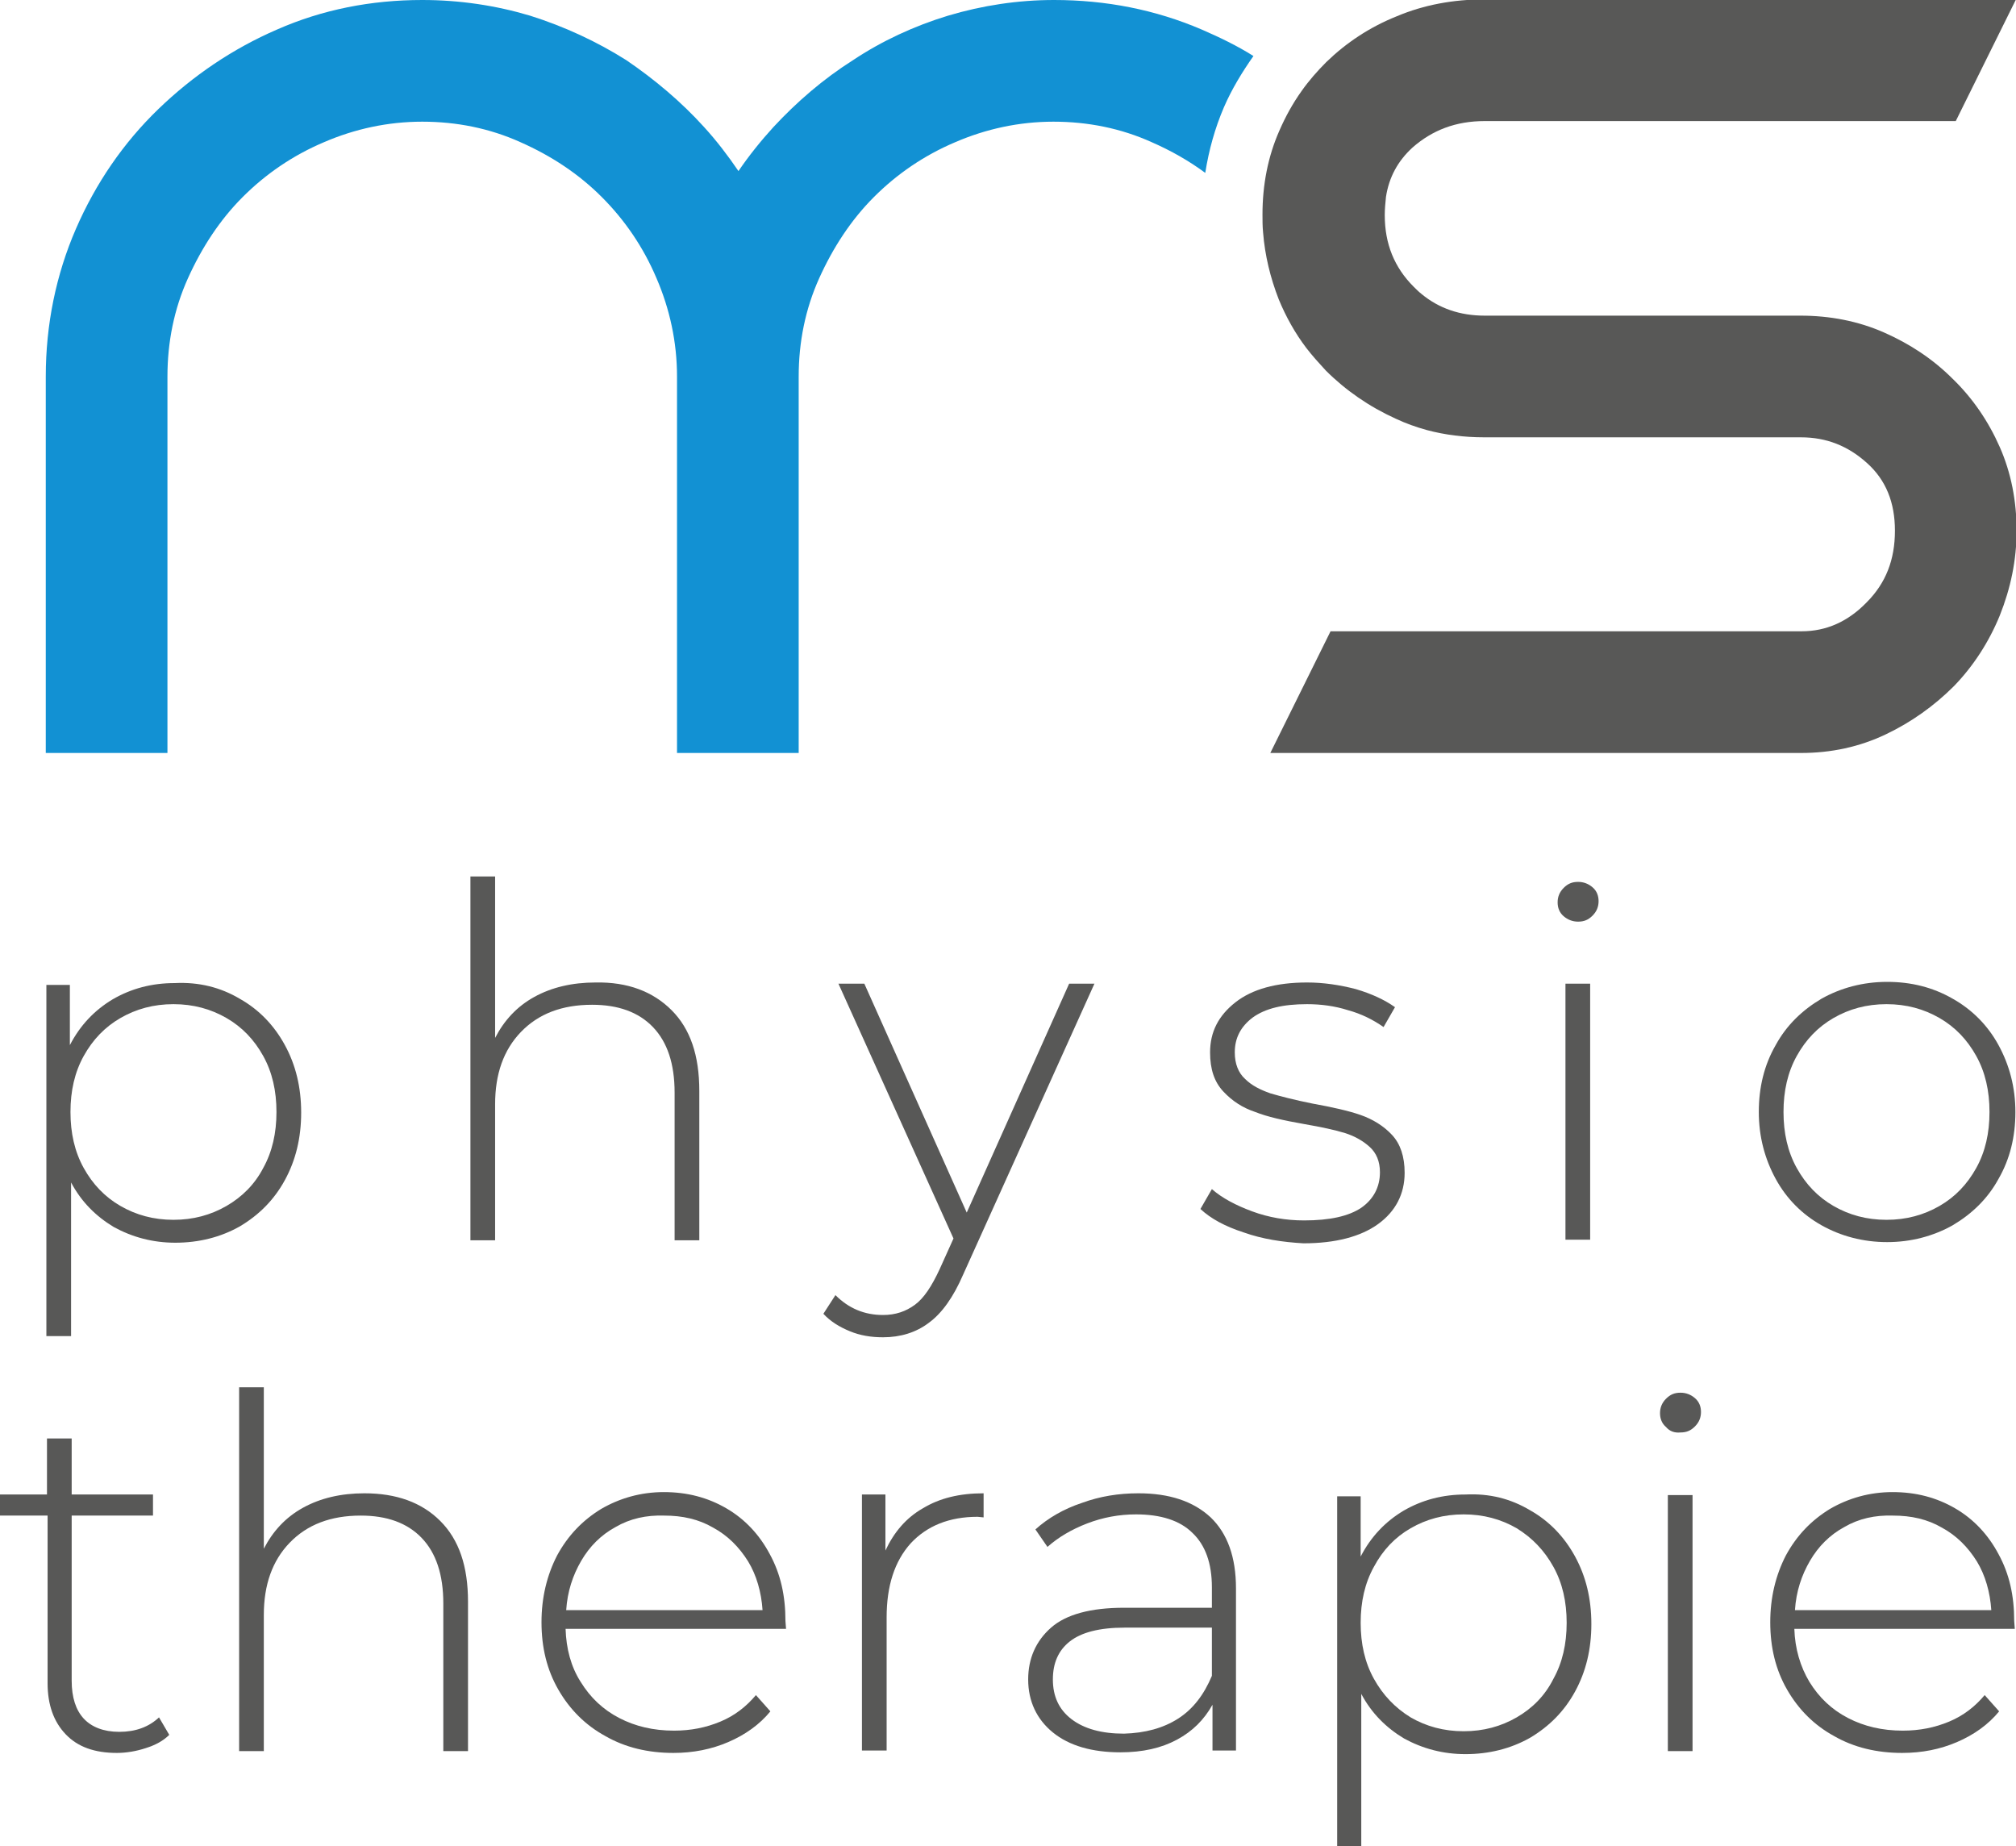 <?xml version="1.0" encoding="UTF-8"?> <!-- Generator: Adobe Illustrator 25.4.1, SVG Export Plug-In . SVG Version: 6.00 Build 0) --> <svg xmlns="http://www.w3.org/2000/svg" xmlns:xlink="http://www.w3.org/1999/xlink" version="1.1" id="Ebene_1" x="0px" y="0px" viewBox="0 0 334.7 306.5" style="enable-background:new 0 0 334.7 306.5;" xml:space="preserve"> <style type="text/css"> .st0{clip-path:url(#SVGID_00000165952480794453051440000005775265460111830145_);fill:#1291D3;} .st1{clip-path:url(#SVGID_00000165952480794453051440000005775265460111830145_);fill:#585857;} </style> <g> <defs> <rect id="SVGID_1_" width="334.7" height="306.5"></rect> </defs> <clipPath id="SVGID_00000114765449289803745660000002854722303245471112_"> <use xlink:href="#SVGID_1_" style="overflow:visible;"></use> </clipPath> <path style="clip-path:url(#SVGID_00000114765449289803745660000002854722303245471112_);fill:#1291D3;" d="M208.1,9.3 c-2.7-1.7-5.6-3.1-8.6-4.4C191.8,1.6,183.6,0,175,0c-6,0-11.9,0.9-17.6,2.6c-5.6,1.7-11,4.2-15.8,7.4c-4.9,3.1-9.3,6.9-13.2,11.1 c-2.1,2.3-4.1,4.8-5.8,7.3c-1.7-2.5-3.6-5-5.7-7.3c-3.8-4.2-8.2-7.9-12.9-11.1C99.1,6.9,93.7,4.4,88,2.6C82.3,0.9,76.3,0,70.1,0 c-8.5,0-16.6,1.6-24.1,4.9C38.6,8.1,32,12.6,26.3,18.1C20.5,23.7,15.9,30.4,12.6,38c-3.3,7.6-5,15.9-5,24.5v58.2v4.3h4.3h11.6h4.3 v-4.3V62.5c0-5.7,1.1-11.2,3.4-16.3c2.3-5.1,5.3-9.7,9.1-13.5c3.8-3.8,8.3-6.9,13.5-9.1c5.1-2.2,10.6-3.4,16.3-3.4 c5.7,0,11.2,1.1,16.3,3.4c5.2,2.3,9.7,5.3,13.5,9.1c3.8,3.8,6.9,8.3,9.1,13.5c2.2,5.1,3.4,10.6,3.4,16.3v58.2v4.3h4.3h11.6h4.3 v-4.3V62.5c0-5.7,1.1-11.2,3.4-16.3c2.3-5.1,5.3-9.7,9.1-13.5c3.8-3.8,8.3-6.9,13.5-9.1c5.1-2.2,10.6-3.4,16.3-3.4 c5.7,0,11.2,1.1,16.3,3.4c3.2,1.4,6.2,3.1,8.9,5.1c0.6-3.8,1.6-7.4,3.1-10.9C204.5,14.8,206.2,12,208.1,9.3"></path> <path style="clip-path:url(#SVGID_00000114765449289803745660000002854722303245471112_);fill:#585857;" d="M324.2,62.9 c-3.3-3.3-7.1-5.8-11.4-7.7c-4.3-1.9-9-2.8-13.9-2.8h-26.8h-25.6c-4.1,0-7.6-1.2-10.5-3.6c-0.5-0.4-0.9-0.8-1.3-1.2 c-3.2-3.2-4.8-7.1-4.8-11.9c0-1,0.1-2,0.2-3c0.5-3.3,2-6,4.4-8.2c3.3-2.9,7.2-4.4,12-4.4h78.2l10-20.2h-4.3h-83.9 c-5.2,0-10.1,0.9-14.6,2.8c-4.5,1.8-8.4,4.4-11.7,7.6c-1.5,1.5-2.9,3.1-4.1,4.8c-1.5,2.1-2.7,4.3-3.7,6.6c-1.9,4.3-2.8,9-2.8,13.9 c0,1,0,2,0.1,3c0.3,3.8,1.2,7.5,2.6,11.1c1.2,2.9,2.7,5.6,4.6,8.1c1,1.3,2.1,2.5,3.2,3.7c3.3,3.3,7.2,6,11.6,8 c1.7,0.8,3.4,1.4,5.2,1.9c3,0.8,6.2,1.2,9.5,1.2h25.6H299c4.2,0,7.8,1.4,11,4.3c3.1,2.8,4.6,6.5,4.6,11.2c0,4.8-1.5,8.7-4.7,11.9 c-3.1,3.2-6.7,4.8-10.8,4.8h-78.2l-10,20.2H299c5,0,9.7-1,14.1-3.1c4.2-2,8-4.7,11.3-8c3.2-3.3,5.8-7.3,7.6-11.7 c1.8-4.5,2.8-9.2,2.8-14.1c0-4.9-0.9-9.6-2.8-13.9C330.1,69.9,327.5,66.1,324.2,62.9"></path> <path style="clip-path:url(#SVGID_00000114765449289803745660000002854722303245471112_);fill:#585857;" d="M39.8,165.8 c3.2,1.8,5.7,4.4,7.5,7.7c1.8,3.3,2.7,7,2.7,11.2c0,4.2-0.9,7.9-2.7,11.2c-1.8,3.3-4.3,5.8-7.5,7.7c-3.2,1.8-6.8,2.7-10.7,2.7 c-3.7,0-7.1-0.9-10.2-2.6c-3-1.8-5.4-4.2-7.1-7.4v25.5H7.7v-58.3h3.9v10c1.7-3.3,4.1-5.8,7.1-7.6c3.1-1.8,6.5-2.7,10.3-2.7 C33,163,36.6,163.9,39.8,165.8 M37.6,200.2c2.6-1.5,4.7-3.6,6.1-6.3c1.5-2.7,2.2-5.8,2.2-9.3c0-3.5-0.7-6.6-2.2-9.3 c-1.5-2.7-3.5-4.8-6.1-6.3c-2.6-1.5-5.5-2.3-8.8-2.3c-3.3,0-6.2,0.8-8.8,2.3c-2.6,1.5-4.6,3.6-6.1,6.3c-1.5,2.7-2.2,5.8-2.2,9.3 c0,3.5,0.7,6.6,2.2,9.3c1.5,2.7,3.5,4.8,6.1,6.3c2.6,1.5,5.5,2.3,8.8,2.3C32.1,202.5,35,201.7,37.6,200.2"></path> <path style="clip-path:url(#SVGID_00000114765449289803745660000002854722303245471112_);fill:#585857;" d="M111.5,167.7 c3.1,3.1,4.6,7.5,4.6,13.4v24.8h-4.1v-24.5c0-4.8-1.2-8.4-3.6-10.9c-2.4-2.5-5.8-3.7-10.1-3.7c-5,0-8.9,1.5-11.8,4.5 c-2.9,3-4.3,7-4.3,12v22.6h-4.1v-60.4h4.1v26.8c1.5-2.9,3.6-5.2,6.5-6.8c2.9-1.6,6.3-2.4,10.2-2.4 C104.2,163,108.4,164.6,111.5,167.7"></path> <path style="clip-path:url(#SVGID_00000114765449289803745660000002854722303245471112_);fill:#585857;" d="M181.7,163.3 l-21.8,48.3c-1.6,3.7-3.5,6.4-5.7,8c-2.1,1.6-4.7,2.4-7.6,2.4c-2,0-3.8-0.3-5.5-1c-1.7-0.7-3.2-1.6-4.4-2.9l2-3.1 c2.2,2.2,4.8,3.3,7.9,3.3c2.1,0,3.8-0.6,5.3-1.7c1.5-1.1,2.8-3.1,4.1-5.9l2.3-5.1l-19.1-42.3h4.3l17,38l17-38H181.7z"></path> <path style="clip-path:url(#SVGID_00000114765449289803745660000002854722303245471112_);fill:#585857;" d="M206.5,204.6 c-3.1-1-5.5-2.3-7.2-3.9l1.9-3.3c1.7,1.5,4,2.7,6.7,3.7c2.7,1,5.6,1.5,8.6,1.5c4.3,0,7.4-0.7,9.5-2.1c2-1.4,3.1-3.4,3.1-5.9 c0-1.8-0.6-3.2-1.7-4.2c-1.1-1-2.5-1.8-4.1-2.3c-1.6-0.5-3.9-1-6.8-1.5c-3.4-0.6-6.1-1.2-8.1-2c-2.1-0.7-3.8-1.8-5.3-3.4 c-1.5-1.6-2.2-3.7-2.2-6.5c0-3.4,1.4-6.1,4.2-8.3c2.8-2.2,6.8-3.3,11.9-3.3c2.7,0,5.4,0.4,8.1,1.1c2.7,0.8,4.8,1.8,6.5,3l-1.9,3.3 c-1.7-1.2-3.7-2.2-5.9-2.8c-2.2-0.7-4.5-1-6.8-1c-4,0-6.9,0.7-9,2.2c-2,1.5-3,3.4-3,5.8c0,1.9,0.6,3.4,1.7,4.4 c1.1,1.1,2.5,1.8,4.2,2.4c1.7,0.5,4,1.1,7,1.7c3.3,0.6,6,1.2,8,1.9s3.8,1.8,5.2,3.3c1.4,1.5,2.1,3.6,2.1,6.3c0,3.5-1.5,6.4-4.4,8.5 c-2.9,2.1-7.1,3.2-12.4,3.2C212.9,206.2,209.6,205.7,206.5,204.6"></path> <path style="clip-path:url(#SVGID_00000114765449289803745660000002854722303245471112_);fill:#585857;" d="M259.6,152.1 c-0.7-0.6-1-1.4-1-2.3c0-0.9,0.3-1.7,1-2.4c0.7-0.7,1.4-1,2.4-1c0.9,0,1.7,0.3,2.4,0.9c0.7,0.6,1,1.4,1,2.3c0,0.9-0.3,1.7-1,2.4 c-0.7,0.7-1.4,1-2.4,1C261.1,153,260.3,152.7,259.6,152.1 M259.9,163.3h4.1v42.5h-4.1V163.3z"></path> <path style="clip-path:url(#SVGID_00000114765449289803745660000002854722303245471112_);fill:#585857;" d="M302.4,203.4 c-3.2-1.8-5.8-4.4-7.6-7.7c-1.8-3.3-2.8-7-2.8-11.1c0-4.1,0.9-7.8,2.8-11.1c1.8-3.3,4.4-5.8,7.6-7.7c3.2-1.8,6.9-2.8,10.9-2.8 c4,0,7.6,0.9,10.9,2.8c3.2,1.8,5.8,4.4,7.6,7.7c1.8,3.3,2.8,7,2.8,11.1c0,4.1-0.9,7.8-2.8,11.1c-1.8,3.3-4.4,5.8-7.6,7.7 c-3.2,1.8-6.9,2.8-10.9,2.8C309.3,206.2,305.6,205.2,302.4,203.4 M322,200.2c2.6-1.5,4.6-3.6,6.1-6.3c1.5-2.7,2.2-5.8,2.2-9.3 c0-3.5-0.7-6.6-2.2-9.3c-1.5-2.7-3.5-4.8-6.1-6.3c-2.6-1.5-5.5-2.3-8.8-2.3c-3.3,0-6.2,0.8-8.8,2.3c-2.6,1.5-4.6,3.6-6.1,6.3 c-1.5,2.7-2.2,5.8-2.2,9.3c0,3.5,0.7,6.6,2.2,9.3c1.5,2.7,3.5,4.8,6.1,6.3c2.6,1.5,5.5,2.3,8.8,2.3 C316.5,202.5,319.4,201.7,322,200.2"></path> <path style="clip-path:url(#SVGID_00000114765449289803745660000002854722303245471112_);fill:#585857;" d="M28.1,288 c-1,1-2.3,1.7-3.9,2.2c-1.5,0.5-3.2,0.8-4.8,0.8c-3.7,0-6.5-1-8.5-3.1s-3-4.9-3-8.5v-27.8H0v-3.5h7.8v-9.3h4.1v9.3h13.5v3.5H11.9 v27.4c0,2.8,0.7,4.9,2,6.3c1.3,1.4,3.3,2.2,5.9,2.2c2.7,0,4.9-0.8,6.6-2.4L28.1,288z"></path> <path style="clip-path:url(#SVGID_00000114765449289803745660000002854722303245471112_);fill:#585857;" d="M73.1,252.5 c3.1,3.1,4.6,7.5,4.6,13.4v24.8h-4.1v-24.5c0-4.8-1.2-8.4-3.6-10.9c-2.4-2.5-5.8-3.7-10.1-3.7c-5,0-8.9,1.5-11.8,4.5 c-2.9,3-4.3,7-4.3,12v22.6h-4.1v-60.4h4.1v26.8c1.5-2.9,3.6-5.2,6.5-6.8c2.9-1.6,6.3-2.4,10.2-2.4C65.8,247.9,70,249.4,73.1,252.5"></path> <path style="clip-path:url(#SVGID_00000114765449289803745660000002854722303245471112_);fill:#585857;" d="M130.5,270.4H93.9 c0.1,3.3,0.9,6.3,2.5,8.8c1.6,2.6,3.7,4.6,6.4,6c2.7,1.4,5.7,2.1,9.1,2.1c2.8,0,5.3-0.5,7.7-1.5c2.4-1,4.3-2.5,5.9-4.4l2.4,2.7 c-1.8,2.2-4.2,3.9-7,5.1c-2.8,1.2-5.8,1.8-9.1,1.8c-4.2,0-8-0.9-11.3-2.8c-3.3-1.8-5.9-4.4-7.8-7.7c-1.9-3.3-2.8-7-2.8-11.2 c0-4.1,0.9-7.8,2.6-11.1c1.8-3.3,4.2-5.8,7.3-7.7c3.1-1.8,6.6-2.8,10.4-2.8c3.9,0,7.3,0.9,10.4,2.7c3.1,1.8,5.5,4.4,7.2,7.6 c1.8,3.3,2.6,6.9,2.6,11.1L130.5,270.4z M102.2,253.5c-2.4,1.3-4.3,3.2-5.7,5.6c-1.4,2.4-2.3,5.1-2.5,8.2h32.6 c-0.2-3-1-5.8-2.4-8.1c-1.5-2.4-3.4-4.3-5.8-5.6c-2.4-1.4-5.1-2-8.1-2C107.3,251.5,104.6,252.1,102.2,253.5"></path> <path style="clip-path:url(#SVGID_00000114765449289803745660000002854722303245471112_);fill:#585857;" d="M153.2,250.4 c2.8-1.7,6.1-2.5,10.1-2.5v4l-1-0.1c-4.7,0-8.4,1.5-11.1,4.4c-2.7,3-4,7.1-4,12.3v22.1h-4.1v-42.5h3.9v9.3 C148.4,254.4,150.4,252,153.2,250.4"></path> <path style="clip-path:url(#SVGID_00000114765449289803745660000002854722303245471112_);fill:#585857;" d="M201,251.9 c2.8,2.7,4.2,6.6,4.2,11.8v26.9h-3.9v-7.6c-1.4,2.5-3.3,4.4-5.9,5.8c-2.6,1.4-5.7,2.1-9.4,2.1c-4.7,0-8.5-1.1-11.2-3.3 c-2.7-2.2-4.1-5.2-4.1-8.8c0-3.5,1.3-6.4,3.8-8.6c2.5-2.2,6.6-3.3,12.1-3.3h14.6v-3.4c0-4-1.1-7-3.2-9c-2.1-2.1-5.3-3.1-9.4-3.1 c-2.8,0-5.5,0.5-8.1,1.5s-4.8,2.3-6.6,3.9l-2-2.9c2.1-1.9,4.7-3.4,7.7-4.4c3-1.1,6.1-1.6,9.4-1.6 C194.1,247.9,198.1,249.2,201,251.9 M195.6,285.3c2.5-1.6,4.3-4,5.6-7.1v-8h-14.5c-4.2,0-7.2,0.8-9.1,2.3c-1.9,1.5-2.8,3.6-2.8,6.3 c0,2.8,1,5,3.1,6.6c2.1,1.6,5,2.4,8.7,2.4C190.1,287.7,193.1,286.9,195.6,285.3"></path> <path style="clip-path:url(#SVGID_00000114765449289803745660000002854722303245471112_);fill:#585857;" d="M254,250.7 c3.2,1.8,5.7,4.4,7.5,7.7c1.8,3.3,2.7,7,2.7,11.2c0,4.2-0.9,7.9-2.7,11.2c-1.8,3.3-4.3,5.8-7.5,7.7c-3.2,1.8-6.8,2.7-10.7,2.7 c-3.7,0-7.1-0.9-10.2-2.6c-3-1.8-5.4-4.2-7.1-7.4v25.5H222v-58.3h3.9v10c1.7-3.3,4.1-5.8,7.1-7.6c3.1-1.8,6.5-2.7,10.3-2.7 C247.3,247.9,250.8,248.8,254,250.7 M251.8,285.1c2.6-1.5,4.7-3.6,6.1-6.4c1.5-2.7,2.2-5.8,2.2-9.3c0-3.5-0.7-6.6-2.2-9.3 c-1.5-2.7-3.5-4.8-6.1-6.4c-2.6-1.5-5.5-2.3-8.8-2.3c-3.3,0-6.2,0.8-8.8,2.3c-2.6,1.5-4.6,3.6-6.1,6.4c-1.5,2.7-2.2,5.8-2.2,9.3 c0,3.5,0.7,6.6,2.2,9.3c1.5,2.7,3.5,4.8,6.1,6.4c2.6,1.5,5.5,2.3,8.8,2.3C246.3,287.4,249.2,286.6,251.8,285.1"></path> <path style="clip-path:url(#SVGID_00000114765449289803745660000002854722303245471112_);fill:#585857;" d="M276.6,236.9 c-0.7-0.6-1-1.4-1-2.3s0.3-1.7,1-2.4s1.4-1,2.4-1c0.9,0,1.7,0.3,2.4,0.9c0.7,0.6,1,1.4,1,2.3c0,0.9-0.3,1.7-1,2.4 c-0.7,0.7-1.4,1-2.4,1C278,237.9,277.2,237.6,276.6,236.9 M276.9,248.2h4.1v42.5h-4.1V248.2z"></path> <path style="clip-path:url(#SVGID_00000114765449289803745660000002854722303245471112_);fill:#585857;" d="M334.5,270.4h-36.6 c0.1,3.3,1,6.3,2.5,8.8c1.6,2.6,3.7,4.6,6.4,6c2.7,1.4,5.7,2.1,9.1,2.1c2.8,0,5.3-0.5,7.7-1.5c2.4-1,4.3-2.5,5.9-4.4l2.4,2.7 c-1.8,2.2-4.2,3.9-7,5.1c-2.8,1.2-5.8,1.8-9.1,1.8c-4.2,0-8-0.9-11.3-2.8c-3.3-1.8-5.9-4.4-7.8-7.7c-1.9-3.3-2.8-7-2.8-11.2 c0-4.1,0.9-7.8,2.6-11.1c1.8-3.3,4.2-5.8,7.3-7.7c3.1-1.8,6.6-2.8,10.4-2.8c3.9,0,7.3,0.9,10.4,2.7c3.1,1.8,5.5,4.4,7.2,7.6 c1.8,3.3,2.6,6.9,2.6,11.1L334.5,270.4z M306.2,253.5c-2.4,1.3-4.3,3.2-5.7,5.6c-1.4,2.4-2.3,5.1-2.5,8.2h32.6 c-0.2-3-1-5.8-2.4-8.1c-1.5-2.4-3.4-4.3-5.8-5.6c-2.4-1.4-5.1-2-8.1-2C311.3,251.5,308.6,252.1,306.2,253.5"></path> </g> </svg> 